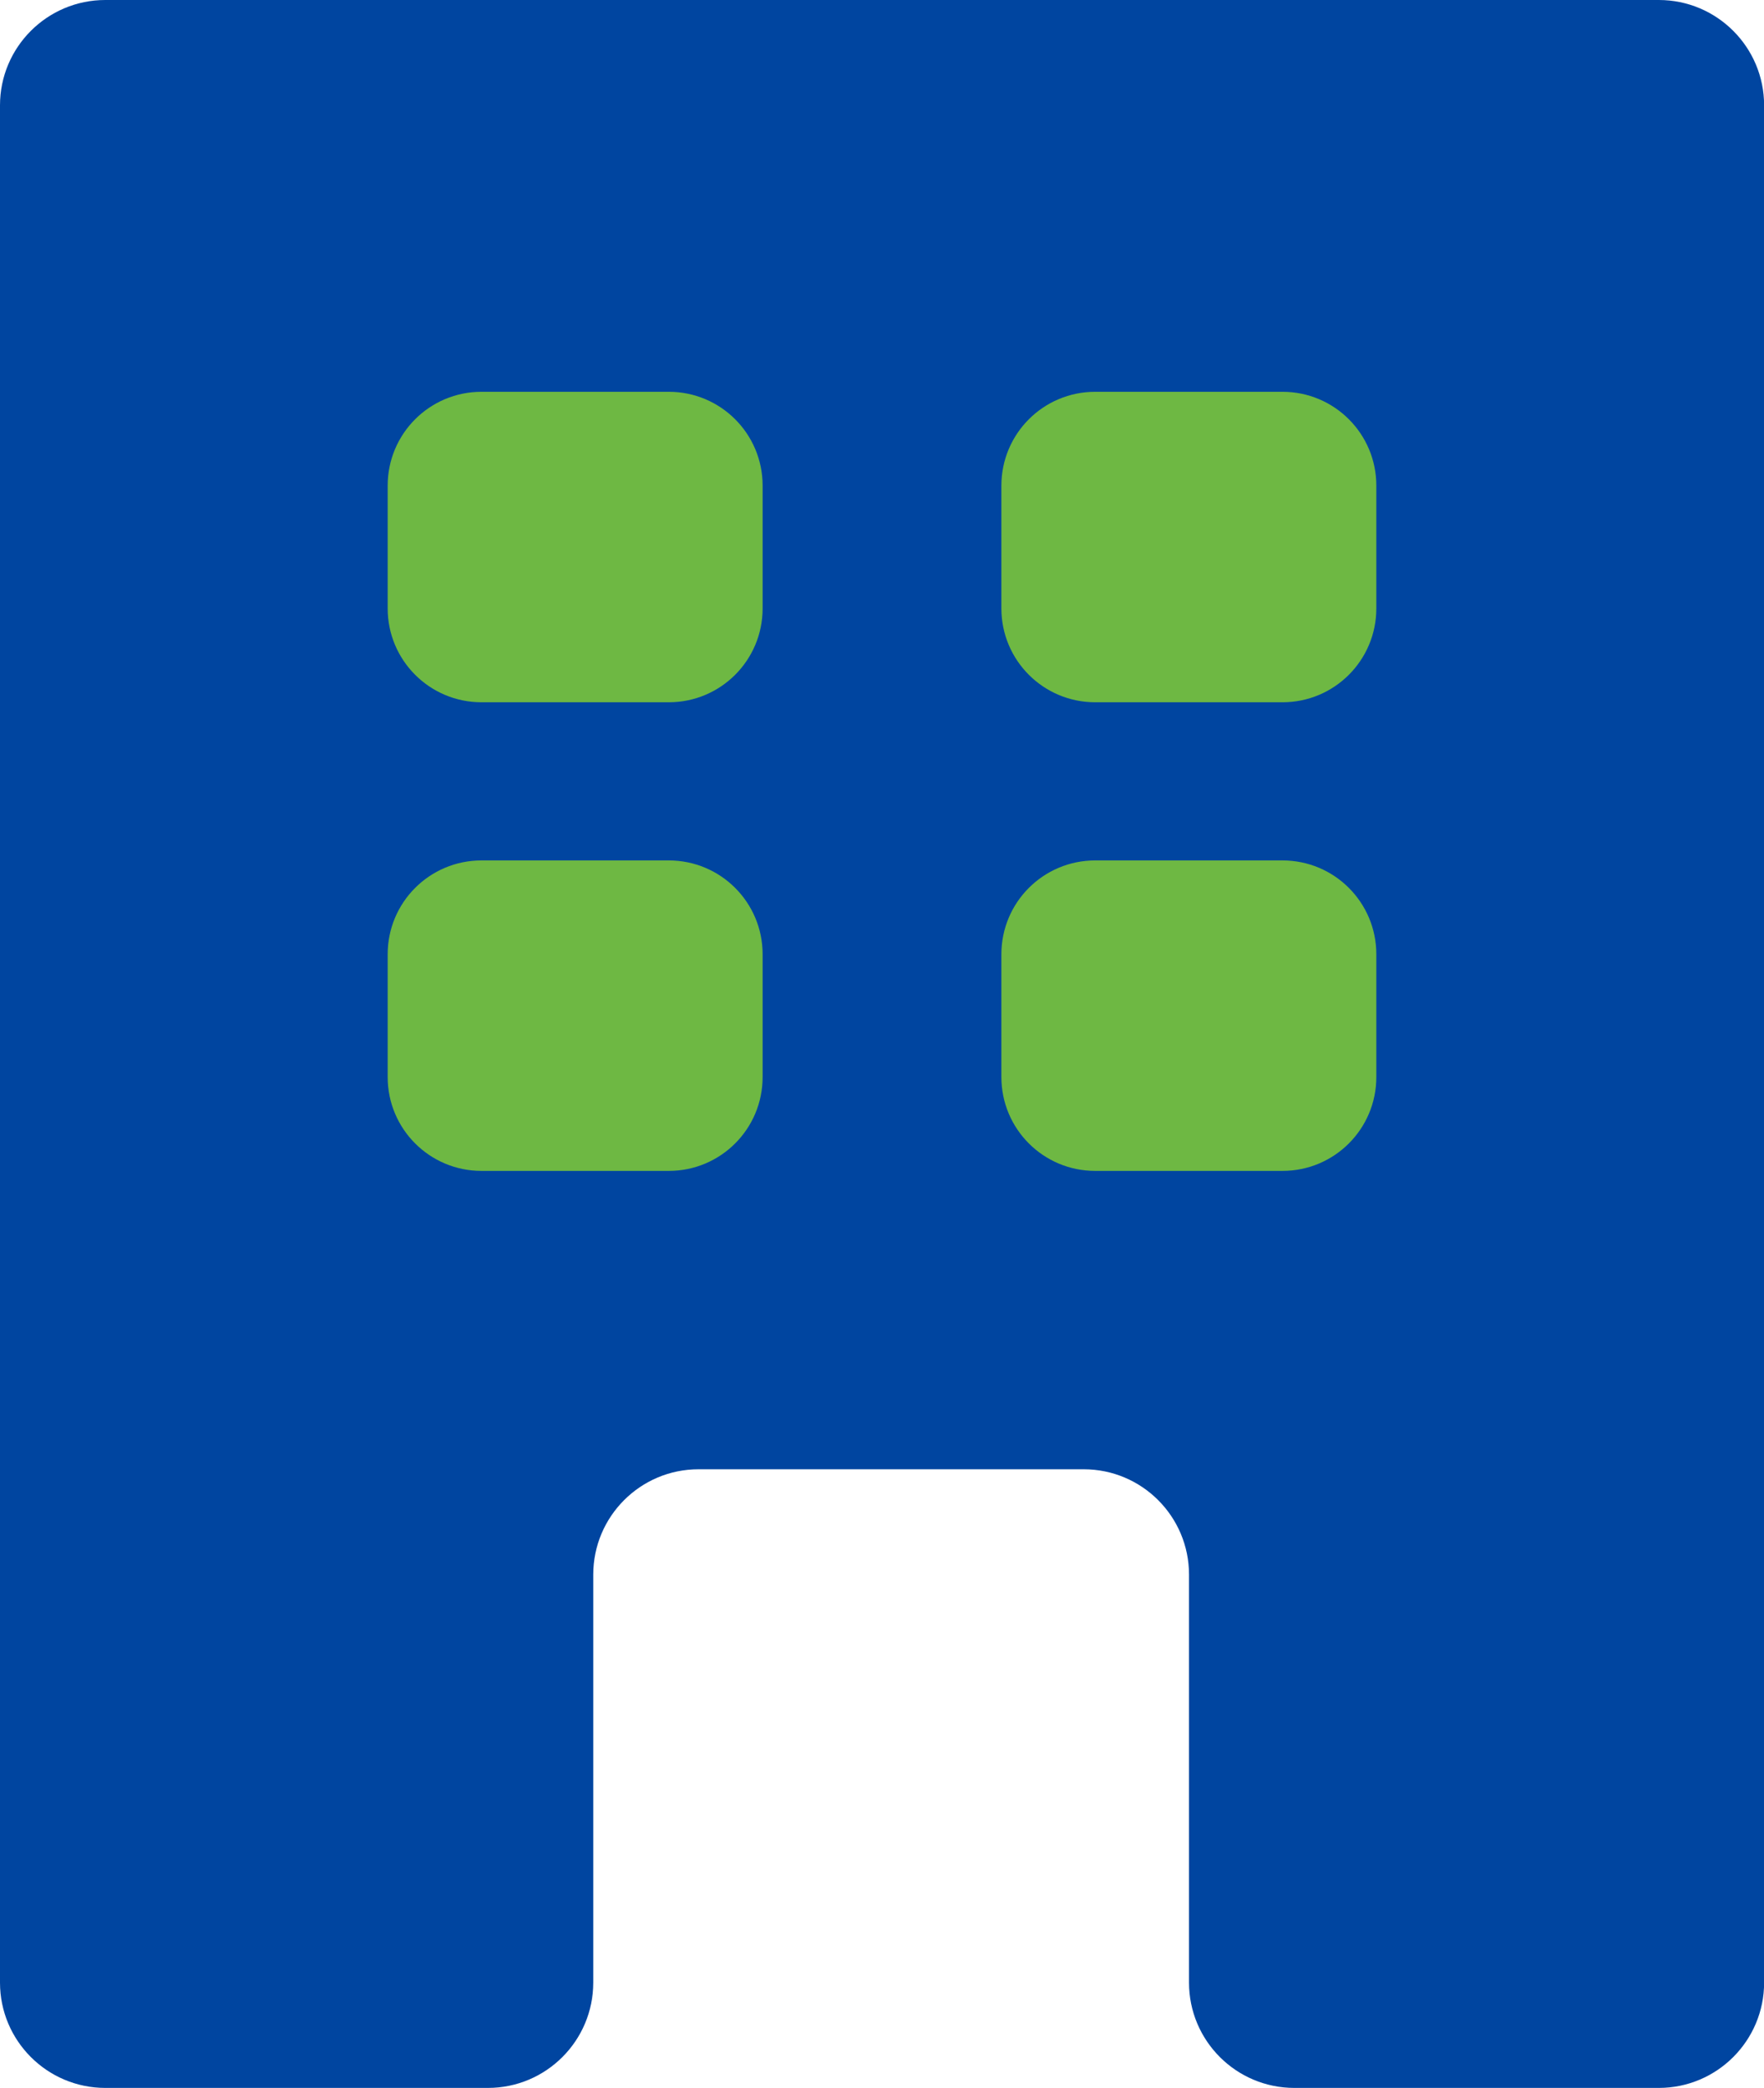 <?xml version="1.0" encoding="UTF-8"?>
<svg id="_レイヤー_1" data-name=" レイヤー 1" xmlns="http://www.w3.org/2000/svg" viewBox="0 0 169.04 200">
  <defs>
    <style>
      .cls-1 {
        fill: #0045a0;
      }

      .cls-1, .cls-2 {
        stroke-width: 0px;
      }

      .cls-2 {
        fill: #6eb843;
      }
    </style>
  </defs>
  <rect class="cls-2" x="15" y="14" width="132" height="106"/>
  <path class="cls-1" d="M158.95,0H10.09C4.52,0,0,4.52,0,10.09v179.82c0,5.57,4.52,10.09,10.09,10.09h36.67c5.57,0,10.09-4.52,10.09-10.09v-39.08c0-5.57,4.52-10.09,10.09-10.09h36.91c5.57,0,10.09,4.52,10.09,10.09v39.08c0,5.57,4.52,10.09,10.09,10.09h34.93c5.57,0,10.09-4.52,10.09-10.09V10.09c0-5.57-4.52-10.09-10.09-10.09ZM73.08,103.17c0,4.97-4.02,8.99-8.99,8.99h-17.95c-4.97,0-8.99-4.02-8.99-8.99v-11.76c0-4.97,4.02-8.99,8.99-8.99h17.95c4.97,0,8.99,4.02,8.99,8.99v11.76ZM73.08,58.28c0,4.97-4.02,8.99-8.99,8.99h-17.95c-4.97,0-8.99-4.02-8.99-8.99v-11.76c0-4.97,4.02-8.99,8.99-8.99h17.95c4.97,0,8.99,4.02,8.99,8.99v11.76ZM131.89,103.17c0,4.97-4.02,8.99-8.99,8.99h-17.95c-4.97,0-8.99-4.02-8.99-8.99v-11.76c0-4.97,4.02-8.99,8.99-8.99h17.95c4.97,0,8.99,4.02,8.99,8.99v11.76ZM131.89,58.28c0,4.97-4.02,8.99-8.99,8.99h-17.95c-4.97,0-8.99-4.02-8.99-8.99v-11.76c0-4.97,4.02-8.99,8.99-8.99h17.95c4.97,0,8.99,4.02,8.99,8.99v11.76Z"/>
</svg>